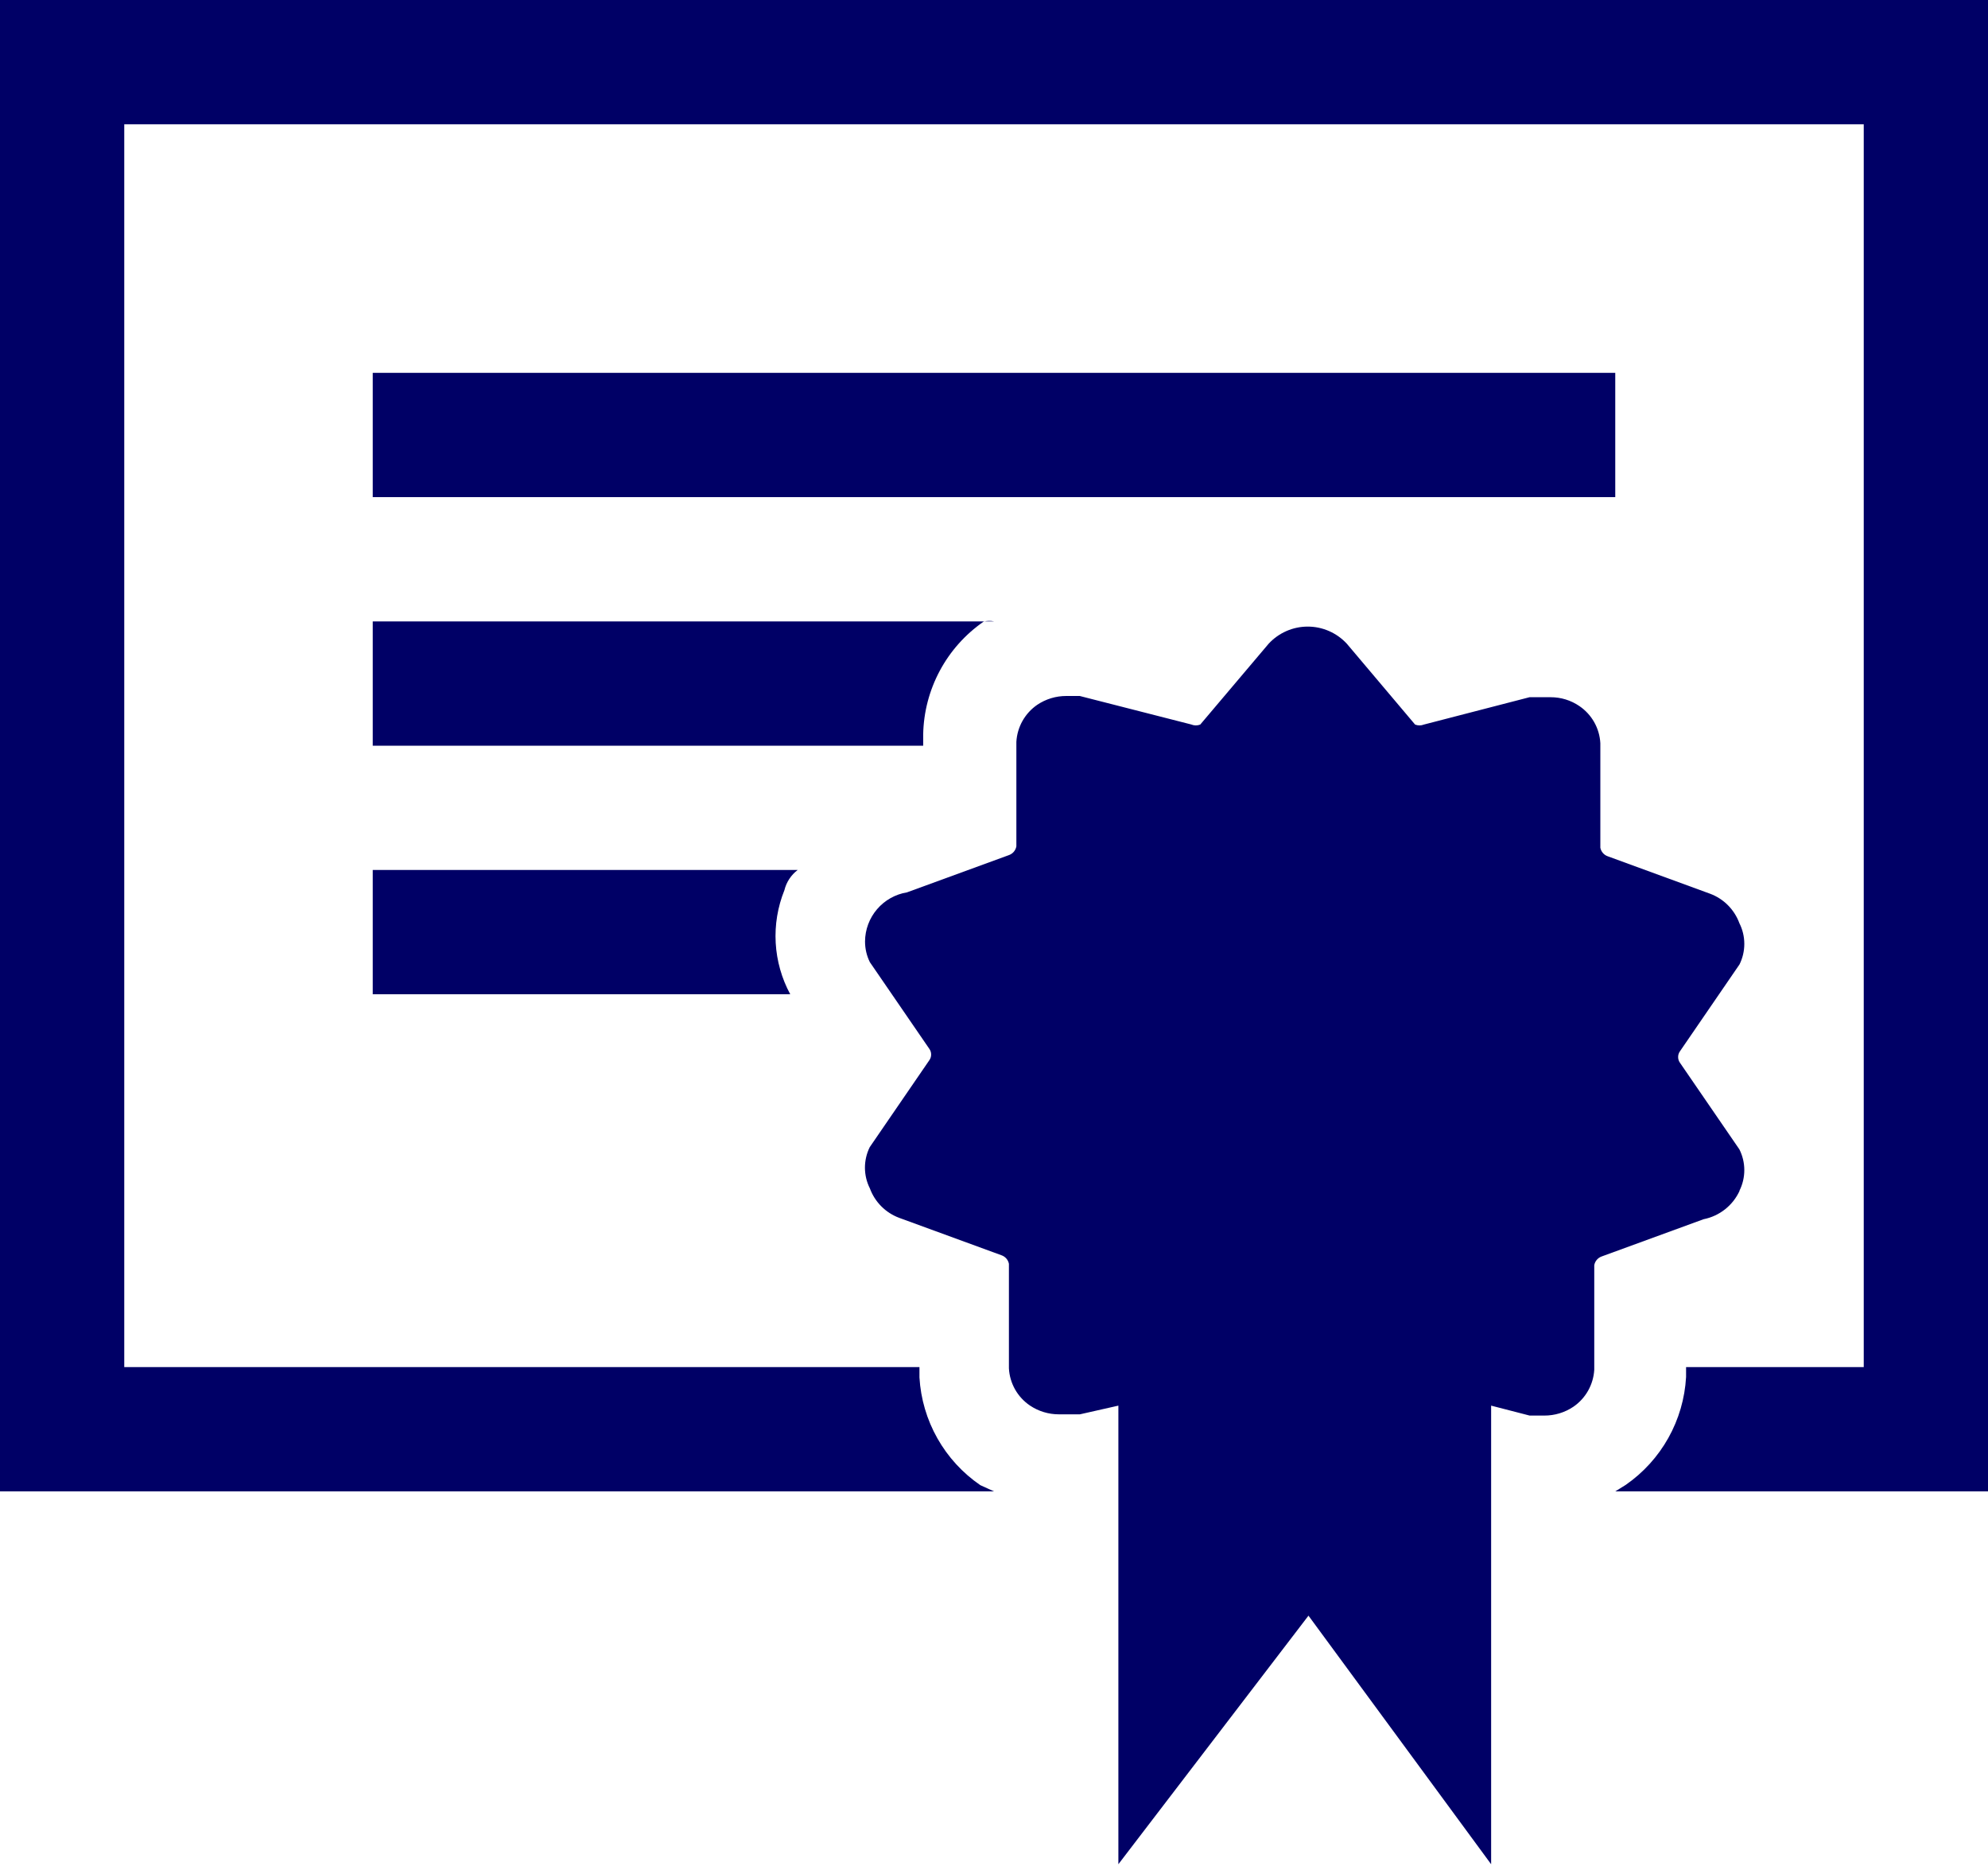 <svg width="151" height="142" viewBox="0 0 151 142" fill="none" xmlns="http://www.w3.org/2000/svg">
<path d="M132.125 90.411C132.367 89.924 132.492 89.387 132.49 88.843C132.489 88.3 132.361 87.764 132.116 87.278L127.595 80.691C127.51 80.568 127.463 80.426 127.463 80.266C127.463 80.105 127.51 79.964 127.595 79.841L132.125 73.235C132.367 72.748 132.492 72.211 132.49 71.667C132.489 71.123 132.361 70.587 132.116 70.102C131.928 69.59 131.632 69.126 131.247 68.739C130.863 68.353 130.399 68.055 129.888 67.865L122.121 65.024C121.978 64.975 121.85 64.889 121.751 64.775C121.651 64.661 121.584 64.522 121.555 64.373V56.436C121.525 55.875 121.366 55.328 121.089 54.838C120.812 54.349 120.426 53.93 119.96 53.614C119.318 53.175 118.558 52.942 117.78 52.944H116.176L108.154 55.02C107.939 55.107 107.699 55.107 107.484 55.02L102.303 48.886C101.924 48.475 101.465 48.147 100.953 47.922C100.441 47.697 99.889 47.581 99.33 47.581C98.771 47.581 98.218 47.697 97.707 47.922C97.195 48.147 96.735 48.475 96.357 48.886L91.166 55.02C90.951 55.107 90.711 55.107 90.496 55.02H90.506L82.012 52.85H80.993C80.206 52.848 79.437 53.081 78.784 53.52C78.323 53.836 77.94 54.255 77.665 54.742C77.39 55.23 77.231 55.774 77.199 56.332V64.269C77.172 64.418 77.106 64.558 77.008 64.674C76.911 64.79 76.784 64.878 76.642 64.93L68.894 67.761C68.008 67.906 67.201 68.36 66.618 69.042C66.034 69.724 65.71 70.591 65.704 71.489C65.704 72.055 65.836 72.593 66.072 73.065L70.593 79.652C70.678 79.775 70.725 79.917 70.725 80.077C70.725 80.237 70.678 80.379 70.593 80.502L66.063 87.108C65.821 87.595 65.696 88.132 65.697 88.676C65.699 89.22 65.827 89.756 66.072 90.241C66.26 90.753 66.556 91.218 66.941 91.604C67.325 91.99 67.789 92.288 68.299 92.478L76.066 95.319C76.21 95.368 76.338 95.454 76.437 95.568C76.537 95.682 76.604 95.821 76.633 95.97V103.907C76.663 104.468 76.822 105.015 77.099 105.505C77.376 105.994 77.762 106.413 78.228 106.729C78.88 107.168 79.649 107.401 80.436 107.399H82.021L84.947 106.738V141.562L99.386 122.687L113.26 141.562V106.738L116.185 107.493H117.299C118.085 107.495 118.855 107.262 119.507 106.823C119.969 106.507 120.352 106.089 120.627 105.601C120.901 105.113 121.061 104.569 121.093 104.011V96.074C121.12 95.924 121.185 95.785 121.283 95.669C121.381 95.553 121.507 95.465 121.65 95.413L129.398 92.582C129.989 92.465 130.544 92.21 131.018 91.838C131.492 91.466 131.872 90.986 132.125 90.439V90.411Z" fill="#000066"/>
<path d="M0 0V113.25H75.5L74.462 112.778C73.118 111.858 72.002 110.642 71.201 109.223C70.399 107.805 69.933 106.222 69.838 104.596V103.812H9.438V9.438H141.562V103.812H128.067V104.567C127.975 106.192 127.515 107.774 126.72 109.193C125.925 110.613 124.817 111.832 123.48 112.759L122.688 113.25H151V0H0Z" fill="#000066"/>
<path d="M70.121 55.776C70.151 54.086 70.584 52.428 71.381 50.938C72.178 49.448 73.319 48.169 74.707 47.206C74.969 47.138 75.244 47.131 75.509 47.188H28.312V56.625H70.121V55.776Z" fill="#000066"/>
<path d="M60.589 66.062H28.312V75.5H60.023C59.373 74.297 58.996 72.965 58.919 71.6C58.843 70.235 59.068 68.869 59.579 67.601C59.729 66.987 60.086 66.444 60.589 66.062Z" fill="#000066"/>
<path d="M28.312 28.312H122.688V37.75H28.312V28.312Z" fill="#000066"/>
</svg>
